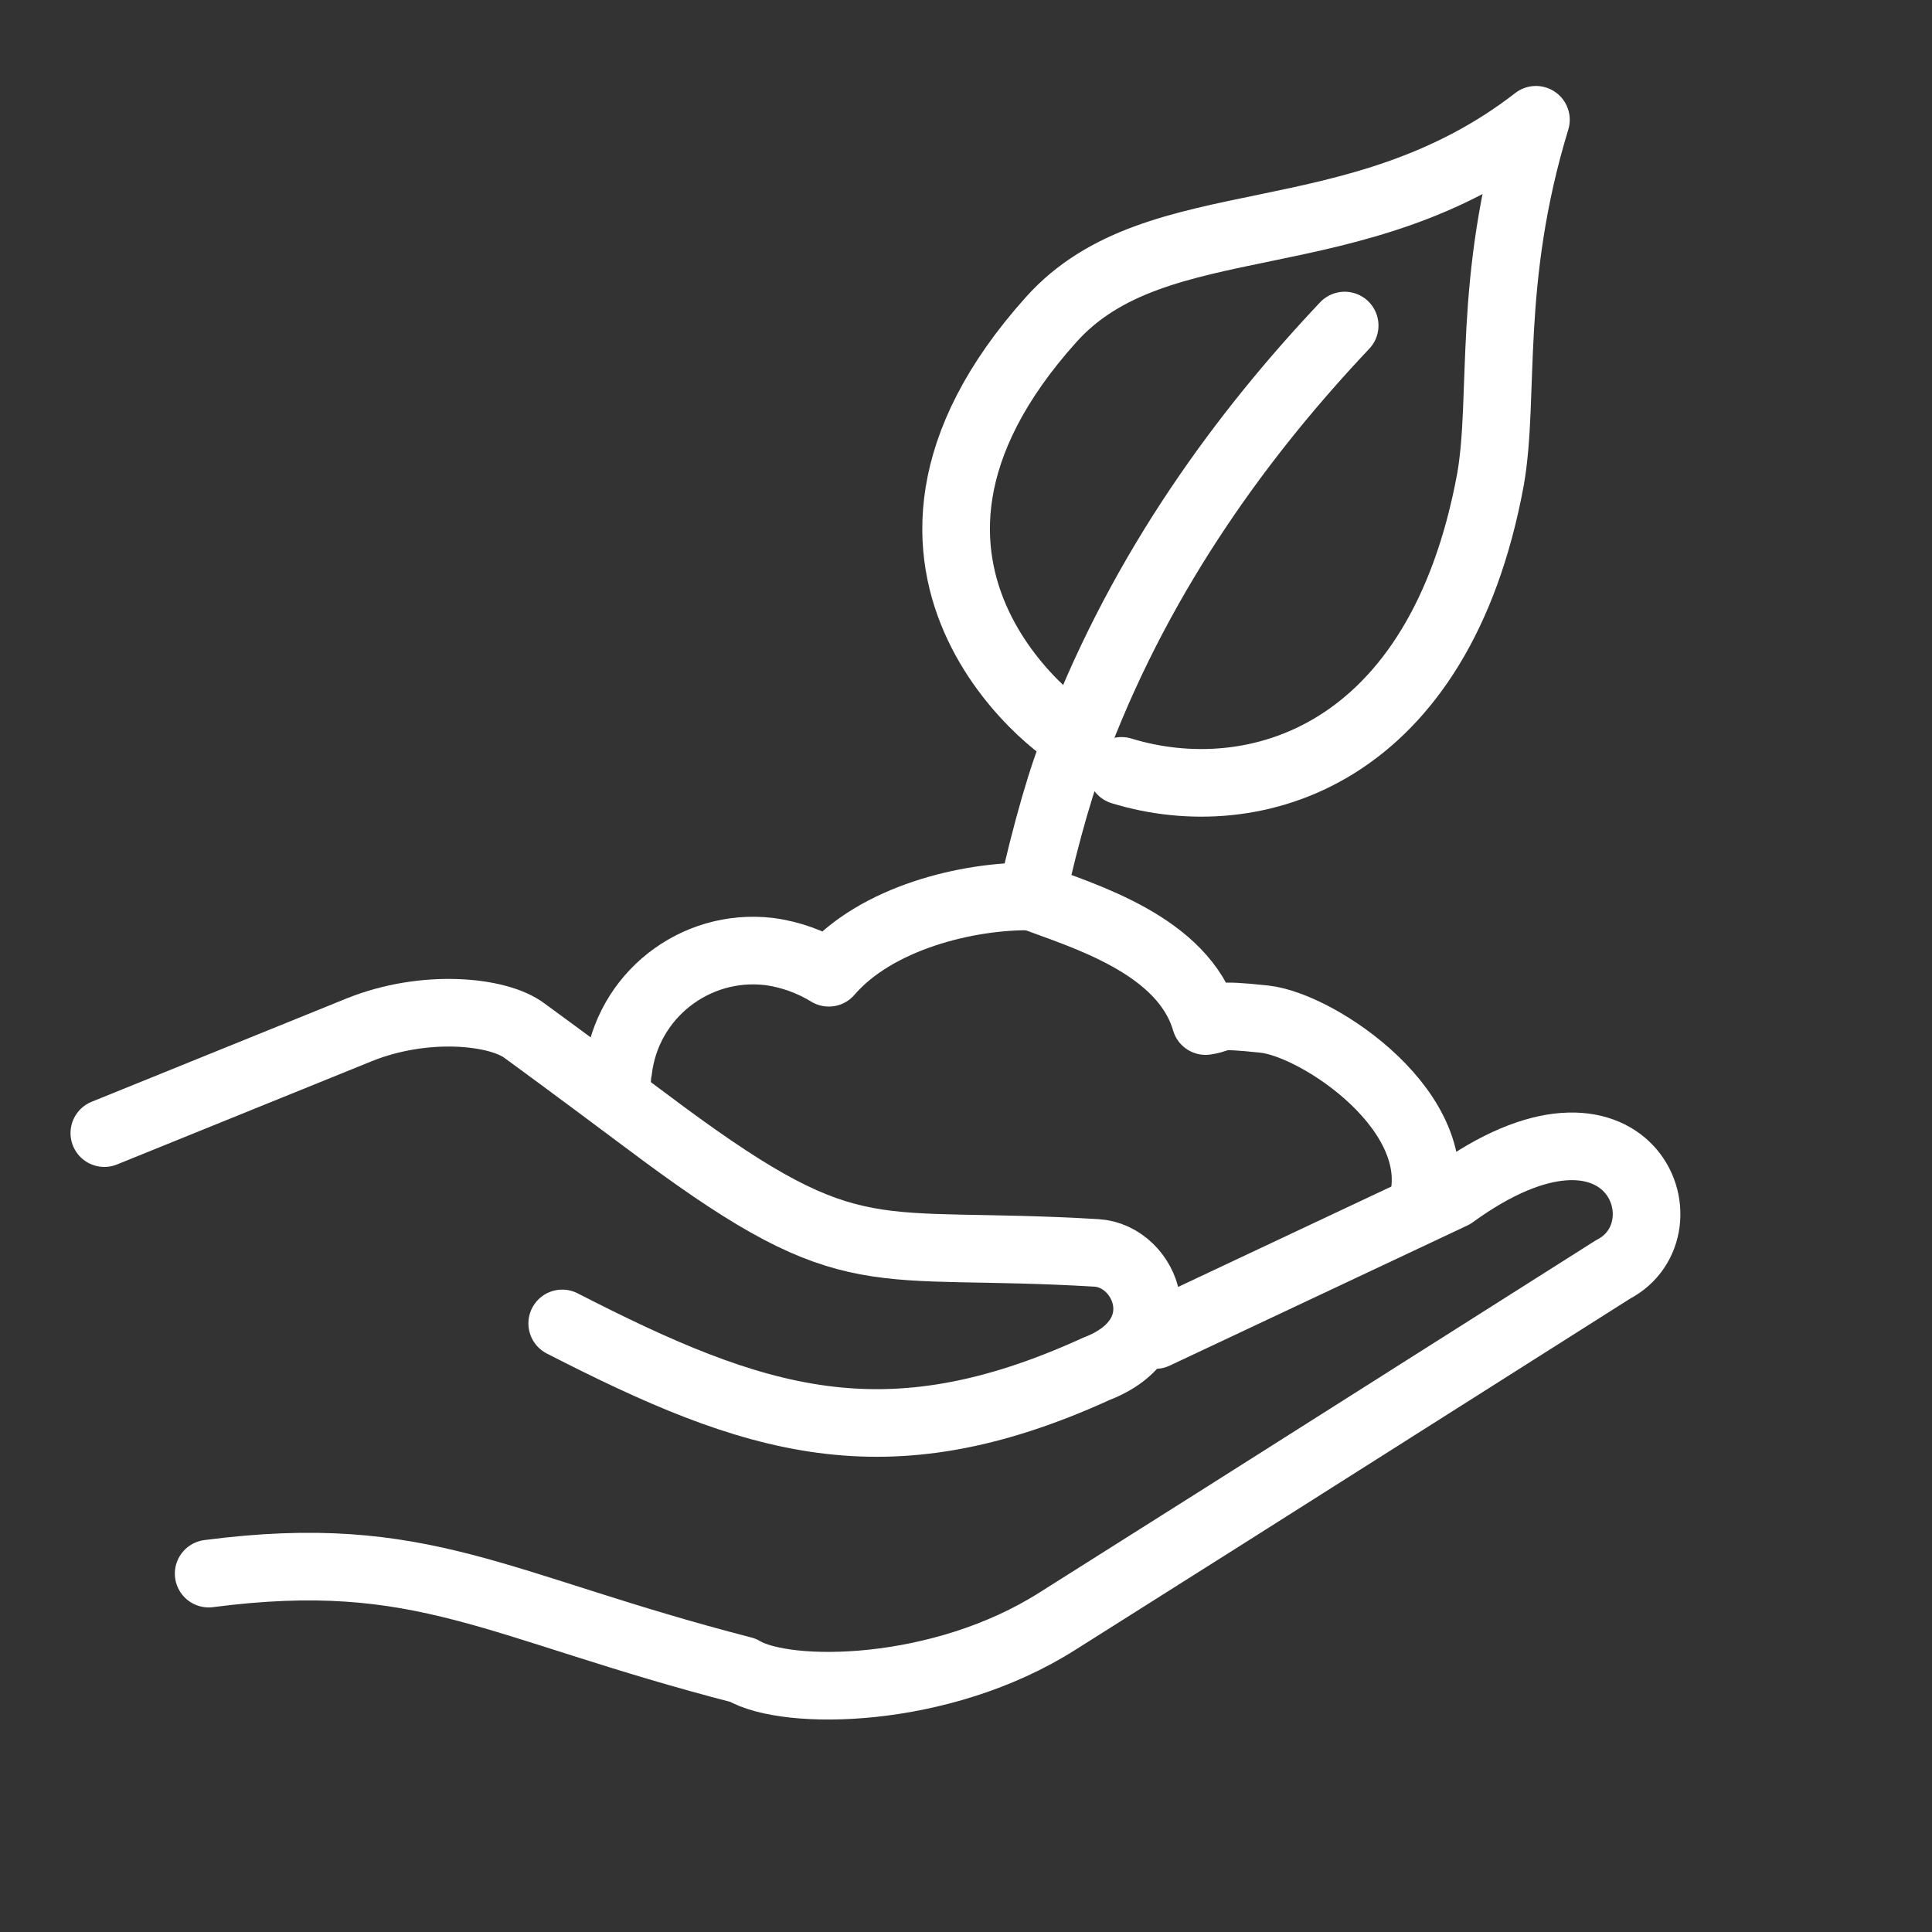 <?xml version="1.0" encoding="utf-8"?>
<!-- Generator: Adobe Illustrator 25.3.1, SVG Export Plug-In . SVG Version: 6.00 Build 0)  -->
<svg version="1.1" id="Calque_1" xmlns="http://www.w3.org/2000/svg" xmlns:xlink="http://www.w3.org/1999/xlink" x="0px" y="0px"
	 viewBox="0 0 200 200" style="enable-background:new 0 0 200 200;" xml:space="preserve">
<rect x="0" y="0" width="200" height="200" fill="#333333" stroke="none"/>
<style type="text/css">
	.st0{fill:none;stroke:#FFFFFF;stroke-width:7;stroke-linecap:round;stroke-linejoin:round;stroke-miterlimit:22.926;}
</style>
<path class="st0" d="M63.9,111.6c0-0.3,0-0.5,0.1-0.8c0.9-7.7,7.9-13.2,15.6-12.3c2.3,0.3,4.4,1.1,6.2,2.2c4.9-5.7,14.4-8,21-7.9
	c1.5-6.7,3.2-12.7,4.8-16.4c-0.3,0.5-26.3-17.1-2.8-43.3c11-12.3,31.5-6.2,50.2-20.7c-5.1,16.7-3.2,28.6-4.7,37.2
	C149,78.4,129.8,84,116.1,79.8"/>
<path class="st0" d="M111.6,76.4c6.8-17.7,17.3-31.8,27.6-42.7"/>
<path class="st0" d="M106.8,92.8c5.3,2,15.7,5,18,12.9c2-0.3,0.5-0.8,6.1-0.2c5.6,0.6,19.4,9.8,16.2,19.6"/>
<path class="st0" d="M119.6,138.2l30.8-14.5c18.3-13.3,24.7,3.5,16.6,7.7L126.6,157l-17.1,10.8c-12.1,7.7-28.1,7.8-32.6,5.1
	c-25.6-6.6-33-12.9-55.3-10"/>
<path class="st0" d="M10.8,117.3l26.4-10.7c6.7-2.7,14.3-2,17.1,0.1c4.8,3.5,9.6,7.1,14.3,10.6c19.9,14.7,21.5,11,44.9,12.4
	c5.2,0.3,8.6,8.7,0,12c-21.9,10-35.4,5.5-55.3-4.7"/>
</svg>
